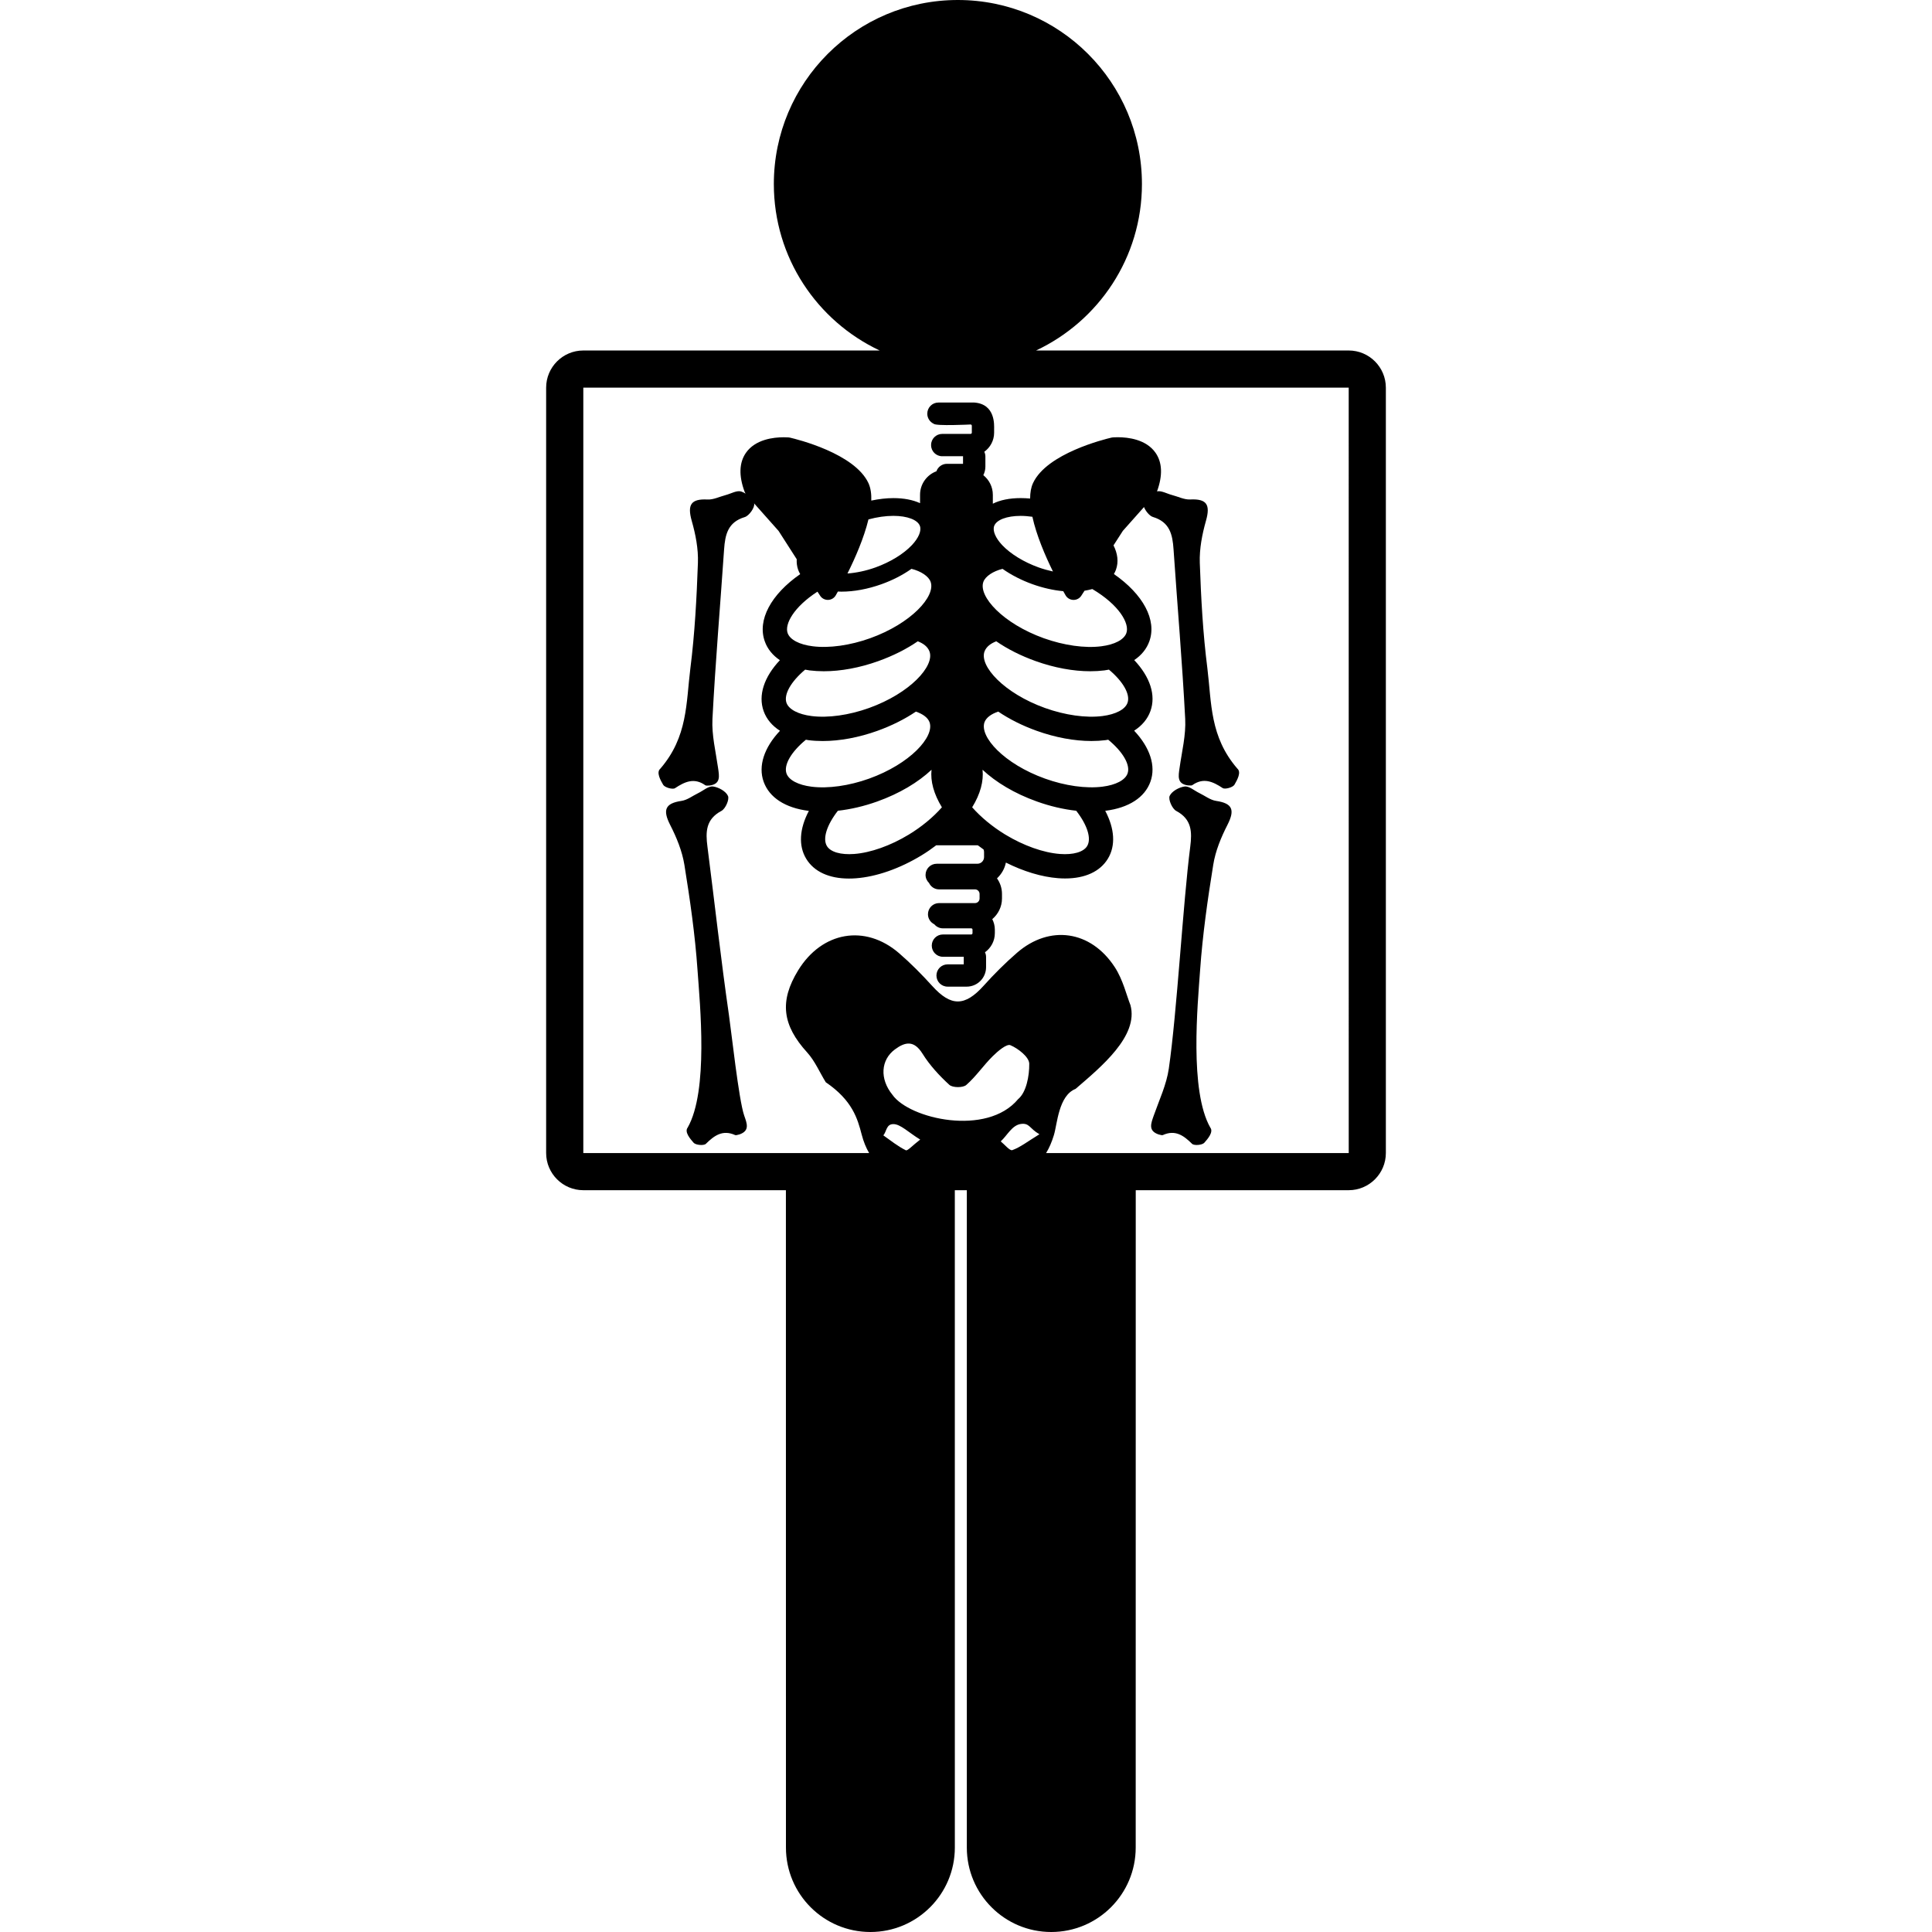 <?xml version="1.0" encoding="utf-8"?>
<!-- Uploaded to: SVG Repo, www.svgrepo.com, Generator: SVG Repo Mixer Tools -->
<svg fill="#000000" version="1.1" id="Capa_1" xmlns="http://www.w3.org/2000/svg"
	xmlns:xlink="http://www.w3.org/1999/xlink"
	width="64px" height="64px" viewBox="0 0 97.986 97.986"
	xml:space="preserve">
<g>
	<path d="M37.743,56.576c0.139,0.398,0.298,0.771-0.238,0.958c-0.092,0.017-0.171,0.056-0.222,0.033
		c-0.628-0.282-1.052,0.019-1.482,0.444c-0.102,0.102-0.518,0.067-0.622-0.054c-0.179-0.202-0.474-0.548-0.302-0.769
		c1.061-1.863,0.624-6.228,0.499-7.998c-0.123-1.783-0.38-3.56-0.665-5.327c-0.113-0.698-0.397-1.392-0.723-2.028
		c-0.386-0.759-0.254-1.094,0.576-1.216c0.297-0.044,0.569-0.26,0.855-0.398c0.249-0.12,0.512-0.361,0.742-0.333
		c0.282,0.036,0.657,0.243,0.76,0.479c0.082,0.178-0.127,0.652-0.332,0.76c-0.796,0.421-0.807,1.068-0.709,1.814
		c0.365,2.848,0.681,5.704,1.091,8.545C37.091,52.303,37.469,55.789,37.743,56.576z M62.756,38.982
		c0.213,0.184-0.012,0.582-0.147,0.815c-0.077,0.136-0.479,0.251-0.599,0.171c-0.504-0.333-0.979-0.545-1.541-0.146
		c-0.047,0.031-0.131,0.007-0.225,0.011c-0.561-0.08-0.479-0.477-0.418-0.895c0.116-0.826,0.327-1.661,0.284-2.482
		c-0.149-2.867-0.396-5.729-0.591-8.594c-0.051-0.75-0.188-1.385-1.047-1.643c-0.168-0.049-0.375-0.302-0.451-0.503l-1.072,1.206
		l-0.475,0.738c0.211,0.415,0.265,0.839,0.125,1.232c-0.028,0.077-0.063,0.151-0.104,0.222c1.483,1.029,2.185,2.33,1.797,3.411
		c-0.139,0.387-0.401,0.707-0.767,0.953c0.805,0.854,1.111,1.781,0.822,2.585c-0.146,0.407-0.431,0.742-0.826,0.995
		c0.801,0.852,1.115,1.785,0.826,2.587c-0.287,0.801-1.098,1.325-2.276,1.475c-0.005,0-0.011,0-0.017,0.001
		c0.479,0.904,0.537,1.769,0.135,2.43c-0.396,0.652-1.159,1.002-2.168,1.002c-0.117,0-0.236-0.004-0.358-0.014
		c-0.831-0.064-1.751-0.342-2.647-0.792c-0.062,0.314-0.227,0.592-0.451,0.801c0.158,0.223,0.253,0.495,0.253,0.79v0.228
		c0,0.421-0.193,0.797-0.492,1.049c0.08,0.16,0.13,0.34,0.13,0.532v0.179c0,0.4-0.197,0.752-0.5,0.97
		c0.034,0.072,0.055,0.153,0.055,0.238v0.518c0,0.545-0.44,0.988-0.987,0.988H48.06c-0.313,0-0.566-0.253-0.566-0.564
		c0-0.313,0.253-0.566,0.566-0.566h0.819v-0.374c0-0.003,0.002-0.006,0.002-0.011h-1.06c-0.313,0-0.564-0.254-0.564-0.566
		c0-0.313,0.252-0.565,0.564-0.565h1.438c0.036,0,0.064-0.029,0.064-0.066v-0.179c0-0.036-0.028-0.066-0.064-0.066h-1.438
		c-0.176,0-0.33-0.081-0.434-0.205c-0.19-0.092-0.323-0.285-0.323-0.51c0-0.313,0.252-0.566,0.563-0.566h1.823
		c0.129,0,0.232-0.105,0.232-0.234v-0.227c0-0.129-0.104-0.234-0.232-0.234h-1.823c-0.227,0-0.418-0.134-0.509-0.326
		c-0.108-0.103-0.176-0.247-0.176-0.408c0-0.313,0.253-0.566,0.565-0.566h2.063c0.188,0,0.339-0.151,0.339-0.339v-0.258
		c0-0.044-0.01-0.087-0.024-0.126c-0.099-0.068-0.191-0.139-0.287-0.21c-0.009,0-0.018-0.002-0.027-0.002h-2.063
		c-0.007,0-0.016-0.002-0.023-0.003c-0.237,0.18-0.485,0.354-0.748,0.513c-1.104,0.67-2.281,1.083-3.321,1.162
		c-0.122,0.01-0.24,0.014-0.358,0.014c-1.009,0-1.773-0.35-2.168-1.002c-0.402-0.662-0.345-1.526,0.134-2.43
		c-0.004-0.001-0.01-0.001-0.015-0.001c-1.182-0.15-1.99-0.674-2.278-1.475c-0.288-0.802,0.025-1.736,0.828-2.587
		c-0.397-0.253-0.681-0.587-0.828-0.995c-0.288-0.805,0.019-1.731,0.823-2.585c-0.364-0.246-0.628-0.566-0.765-0.953
		c-0.389-1.081,0.313-2.382,1.795-3.411c-0.039-0.071-0.077-0.146-0.104-0.222c-0.061-0.174-0.082-0.354-0.072-0.535l-0.92-1.435
		l-1.246-1.402c0.002,0.006,0.006,0.012,0.007,0.019c0.042,0.191-0.255,0.615-0.476,0.681c-0.862,0.258-0.996,0.893-1.049,1.643
		c-0.196,2.865-0.441,5.727-0.59,8.594c-0.042,0.821,0.167,1.657,0.284,2.482c0.061,0.418,0.144,0.814-0.419,0.895
		c-0.094-0.003-0.178,0.021-0.225-0.011c-0.561-0.399-1.034-0.187-1.538,0.146c-0.12,0.08-0.522-0.035-0.601-0.171
		c-0.137-0.233-0.36-0.632-0.147-0.815c1.401-1.621,1.305-3.326,1.526-5.089c0.225-1.773,0.319-3.566,0.383-5.353
		c0.026-0.708-0.118-1.445-0.314-2.131c-0.231-0.82-0.036-1.124,0.801-1.081c0.301,0.015,0.61-0.144,0.917-0.224
		c0.269-0.07,0.573-0.254,0.794-0.181c0.07,0.024,0.146,0.06,0.218,0.106c-0.019-0.031-0.036-0.062-0.048-0.094
		c-0.301-0.813-0.277-1.477,0.066-1.973c0.479-0.688,1.407-0.791,1.917-0.791c0.159,0,0.263,0.01,0.263,0.01
		c0.018,0.002,0.039,0.006,0.06,0.01c0.333,0.078,3.276,0.796,3.976,2.308c0.113,0.247,0.154,0.549,0.143,0.883
		c0.385-0.08,0.763-0.125,1.123-0.125c0.532,0,0.985,0.09,1.35,0.256v-0.424c0-0.549,0.347-1.014,0.83-1.193
		c0.078-0.219,0.286-0.378,0.531-0.378h0.819v-0.374c0-0.003,0.002-0.007,0.002-0.011h-1.059c-0.312,0-0.564-0.253-0.564-0.566
		s0.253-0.566,0.564-0.566h1.438c0.036,0,0.065-0.028,0.065-0.064v-0.35c0-0.035-0.029-0.064-0.065-0.064
		c0,0-1.766,0.089-1.87-0.037c-0.191-0.091-0.324-0.285-0.324-0.51c0-0.313,0.253-0.566,0.564-0.566c0,0,1.049,0,1.823,0
		c1.077,0.081,1.003,1.154,1.003,1.348v0.179c0,0.399-0.195,0.751-0.498,0.97c0.034,0.072,0.055,0.153,0.055,0.238v0.517
		c0,0.155-0.039,0.3-0.104,0.432c0.292,0.233,0.482,0.592,0.482,0.997v0.449c0.371-0.186,0.851-0.284,1.412-0.284
		c0.156,0,0.315,0.008,0.479,0.022c0-0.293,0.043-0.559,0.146-0.781c0.699-1.512,3.644-2.229,3.976-2.308
		c0.021-0.004,0.04-0.007,0.06-0.01c0,0,0.104-0.01,0.266-0.01c0.509,0,1.436,0.103,1.914,0.791
		c0.342,0.493,0.367,1.151,0.074,1.955c0.219-0.05,0.508,0.12,0.767,0.187c0.308,0.08,0.614,0.239,0.916,0.224
		c0.837-0.042,1.032,0.261,0.799,1.081c-0.194,0.686-0.337,1.422-0.313,2.131c0.063,1.787,0.158,3.58,0.385,5.353
		C61.452,35.656,61.354,37.362,62.756,38.982z M42.981,29.086c0.454-0.034,0.94-0.135,1.424-0.309
		c0.747-0.269,1.418-0.68,1.842-1.128c0.344-0.365,0.496-0.729,0.409-0.972c-0.112-0.313-0.64-0.514-1.346-0.514
		c-0.397,0-0.827,0.062-1.264,0.18C43.818,27.285,43.368,28.313,42.981,29.086z M39.947,32.11c0.119,0.333,0.594,0.583,1.272,0.667
		c0.833,0.106,1.895-0.043,2.914-0.408c2.075-0.745,3.33-2.125,3.066-2.86c-0.1-0.28-0.487-0.54-0.972-0.659
		c-0.438,0.31-0.955,0.577-1.519,0.779c-0.69,0.247-1.393,0.378-2.034,0.378c-0.061,0-0.118-0.004-0.178-0.006
		c-0.042,0.077-0.079,0.142-0.108,0.191c-0.08,0.141-0.229,0.229-0.393,0.233c-0.002,0-0.006,0-0.01,0
		c-0.159,0-0.309-0.081-0.392-0.215l-0.134-0.203C40.264,30.781,39.783,31.652,39.947,32.11z M39.889,35.648
		c0.12,0.331,0.595,0.582,1.272,0.668c0.835,0.106,1.897-0.043,2.916-0.409c2.074-0.746,3.33-2.125,3.066-2.861
		c-0.092-0.257-0.33-0.419-0.596-0.521c-0.566,0.39-1.241,0.732-1.999,1.004c-0.944,0.339-1.903,0.515-2.768,0.515
		c-0.248,0-0.488-0.015-0.72-0.043c-0.076-0.011-0.148-0.025-0.225-0.039C40.115,34.566,39.739,35.224,39.889,35.648z M44.078,39.49
		c2.074-0.745,3.33-2.124,3.066-2.86c-0.081-0.226-0.328-0.415-0.692-0.539c-0.558,0.377-1.218,0.711-1.958,0.977
		c-0.945,0.338-1.902,0.515-2.771,0.515c-0.244,0-0.485-0.014-0.715-0.043c-0.047-0.006-0.089-0.017-0.134-0.023
		c-0.743,0.609-1.138,1.28-0.984,1.715c0.12,0.333,0.595,0.582,1.272,0.667C41.997,40.004,43.059,39.855,44.078,39.49z
		 M47.771,40.944c-0.414-0.678-0.588-1.329-0.526-1.904c-0.677,0.635-1.619,1.204-2.751,1.609c-0.673,0.241-1.352,0.398-1.999,0.47
		c-0.563,0.725-0.784,1.414-0.555,1.793c0.185,0.301,0.699,0.45,1.383,0.399c0.836-0.063,1.846-0.422,2.771-0.984
		C46.749,41.929,47.33,41.446,47.771,40.944z M50.831,27.649c0.425,0.448,1.095,0.859,1.843,1.128
		c0.243,0.087,0.487,0.153,0.729,0.207c-0.394-0.799-0.839-1.838-1.043-2.775c-0.204-0.027-0.404-0.045-0.595-0.045
		c-0.705,0-1.231,0.202-1.344,0.514C50.335,26.92,50.488,27.285,50.831,27.649z M54.583,41.119c-0.646-0.072-1.325-0.229-1.997-0.47
		c-1.135-0.406-2.076-0.975-2.754-1.609c0.062,0.575-0.109,1.226-0.526,1.904c0.442,0.501,1.024,0.984,1.678,1.383
		c0.927,0.562,1.935,0.921,2.773,0.984c0.68,0.051,1.194-0.098,1.379-0.399C55.366,42.534,55.148,41.844,54.583,41.119z
		 M56.205,37.516c-0.046,0.006-0.088,0.017-0.134,0.023c-0.229,0.029-0.47,0.043-0.718,0.043c-0.865,0-1.825-0.177-2.769-0.515
		c-0.743-0.266-1.399-0.599-1.957-0.977c-0.366,0.125-0.612,0.313-0.696,0.539c-0.262,0.736,0.992,2.115,3.069,2.86
		c1.019,0.366,2.081,0.514,2.914,0.409c0.677-0.085,1.153-0.334,1.272-0.667C57.344,38.796,56.946,38.125,56.205,37.516z
		 M56.242,33.962c-0.077,0.014-0.148,0.028-0.229,0.039c-0.229,0.029-0.471,0.043-0.717,0.043c-0.867,0-1.824-0.176-2.771-0.515
		c-0.759-0.272-1.433-0.615-1.997-1.004c-0.266,0.103-0.504,0.265-0.598,0.521c-0.263,0.736,0.992,2.115,3.068,2.861
		c1.02,0.365,2.081,0.515,2.914,0.409c0.678-0.086,1.153-0.337,1.271-0.668C57.34,35.224,56.963,34.566,56.242,33.962z M55.4,29.875
		c-0.125,0.034-0.26,0.063-0.396,0.085l-0.162,0.251c-0.086,0.135-0.233,0.215-0.394,0.215c-0.004,0-0.009,0-0.011,0
		c-0.164-0.004-0.313-0.092-0.394-0.233c-0.03-0.053-0.071-0.125-0.118-0.209c-0.507-0.047-1.035-0.167-1.559-0.354
		c-0.562-0.202-1.081-0.47-1.52-0.779c-0.483,0.119-0.871,0.379-0.972,0.659c-0.265,0.735,0.992,2.115,3.066,2.86
		c1.021,0.364,2.081,0.514,2.913,0.408c0.68-0.085,1.152-0.335,1.272-0.667C57.305,31.625,56.756,30.678,55.4,29.875z M61.68,40.62
		c-0.297-0.044-0.569-0.26-0.854-0.398c-0.25-0.12-0.515-0.361-0.743-0.333c-0.283,0.036-0.656,0.243-0.762,0.479
		c-0.077,0.178,0.129,0.652,0.334,0.76c0.794,0.421,0.806,1.068,0.711,1.814c-0.367,2.848-0.673,8.413-1.087,11.254
		c-0.117,0.813-0.486,1.592-0.763,2.38c-0.139,0.398-0.297,0.771,0.238,0.958c0.094,0.017,0.172,0.056,0.223,0.033
		c0.629-0.282,1.051,0.019,1.481,0.444c0.103,0.102,0.517,0.067,0.622-0.054c0.18-0.202,0.475-0.548,0.303-0.769
		c-1.061-1.863-0.642-6.228-0.516-7.998c0.126-1.783,0.379-3.56,0.665-5.327c0.11-0.698,0.396-1.392,0.721-2.028
		C62.641,41.077,62.51,40.742,61.68,40.62z M70.287,19.661V58.48c0,1.037-0.846,1.884-1.884,1.884H57.602L57.6,93.704
		c0,2.364-1.918,4.282-4.285,4.282c-2.363,0-4.28-1.918-4.28-4.282v-33.34h-0.609l0.001,33.34c0,2.364-1.918,4.282-4.282,4.282
		c-2.366,0.001-4.284-1.917-4.284-4.282l-0.002-33.34H29.584c-1.04,0-1.885-0.847-1.885-1.884V19.661
		c0-1.039,0.845-1.885,1.885-1.885h15.031c-3.17-1.492-5.368-4.706-5.368-8.442C39.247,4.178,43.424,0,48.58,0
		c5.157,0,9.336,4.178,9.336,9.334c0,3.736-2.199,6.95-5.369,8.442h15.856C69.441,17.776,70.287,18.622,70.287,19.661z
		 M52.717,57.526c-0.512-0.292-0.496-0.583-0.945-0.521c-0.447,0.065-0.684,0.578-1.018,0.883c0.198,0.158,0.459,0.487,0.586,0.444
		C51.744,58.188,52.098,57.906,52.717,57.526z M52.201,53.949c-0.004-0.334-0.555-0.77-0.955-0.939
		c-0.189-0.082-0.641,0.303-0.896,0.556c-0.472,0.465-0.848,1.03-1.344,1.462c-0.168,0.146-0.692,0.143-0.858-0.008
		c-0.512-0.469-0.996-0.994-1.362-1.582c-0.429-0.688-0.878-0.601-1.398-0.215c-0.716,0.53-0.784,1.494-0.126,2.302
		c0.858,1.223,4.792,2.127,6.375,0.219C52.053,55.404,52.209,54.561,52.201,53.949z M44.801,57.583
		c0.373,0.261,0.734,0.556,1.139,0.755c0.089,0.045,0.345-0.248,0.73-0.542c-0.574-0.348-1.001-0.788-1.363-0.784
		C44.944,57.014,44.972,57.381,44.801,57.583z M68.404,58.48l-0.001-38.819H29.584V58.48H44.08
		c-0.154-0.262-0.284-0.576-0.379-0.942c-0.207-0.796-0.467-1.728-1.82-2.649c-0.311-0.504-0.55-1.076-0.941-1.508
		c-1.262-1.384-1.423-2.603-0.457-4.173c1.208-1.963,3.393-2.348,5.108-0.871c0.601,0.519,1.162,1.087,1.695,1.675
		c0.945,1.043,1.649,1.039,2.599-0.015c0.529-0.589,1.096-1.155,1.695-1.675c1.648-1.429,3.739-1.144,4.96,0.732
		c0.416,0.638,0.597,1.431,0.793,1.922c0.427,1.567-1.495,3.14-2.784,4.25c-0.865,0.34-0.927,1.791-1.098,2.343
		c-0.107,0.353-0.238,0.655-0.395,0.911H68.404z"/>
</g>
</svg>